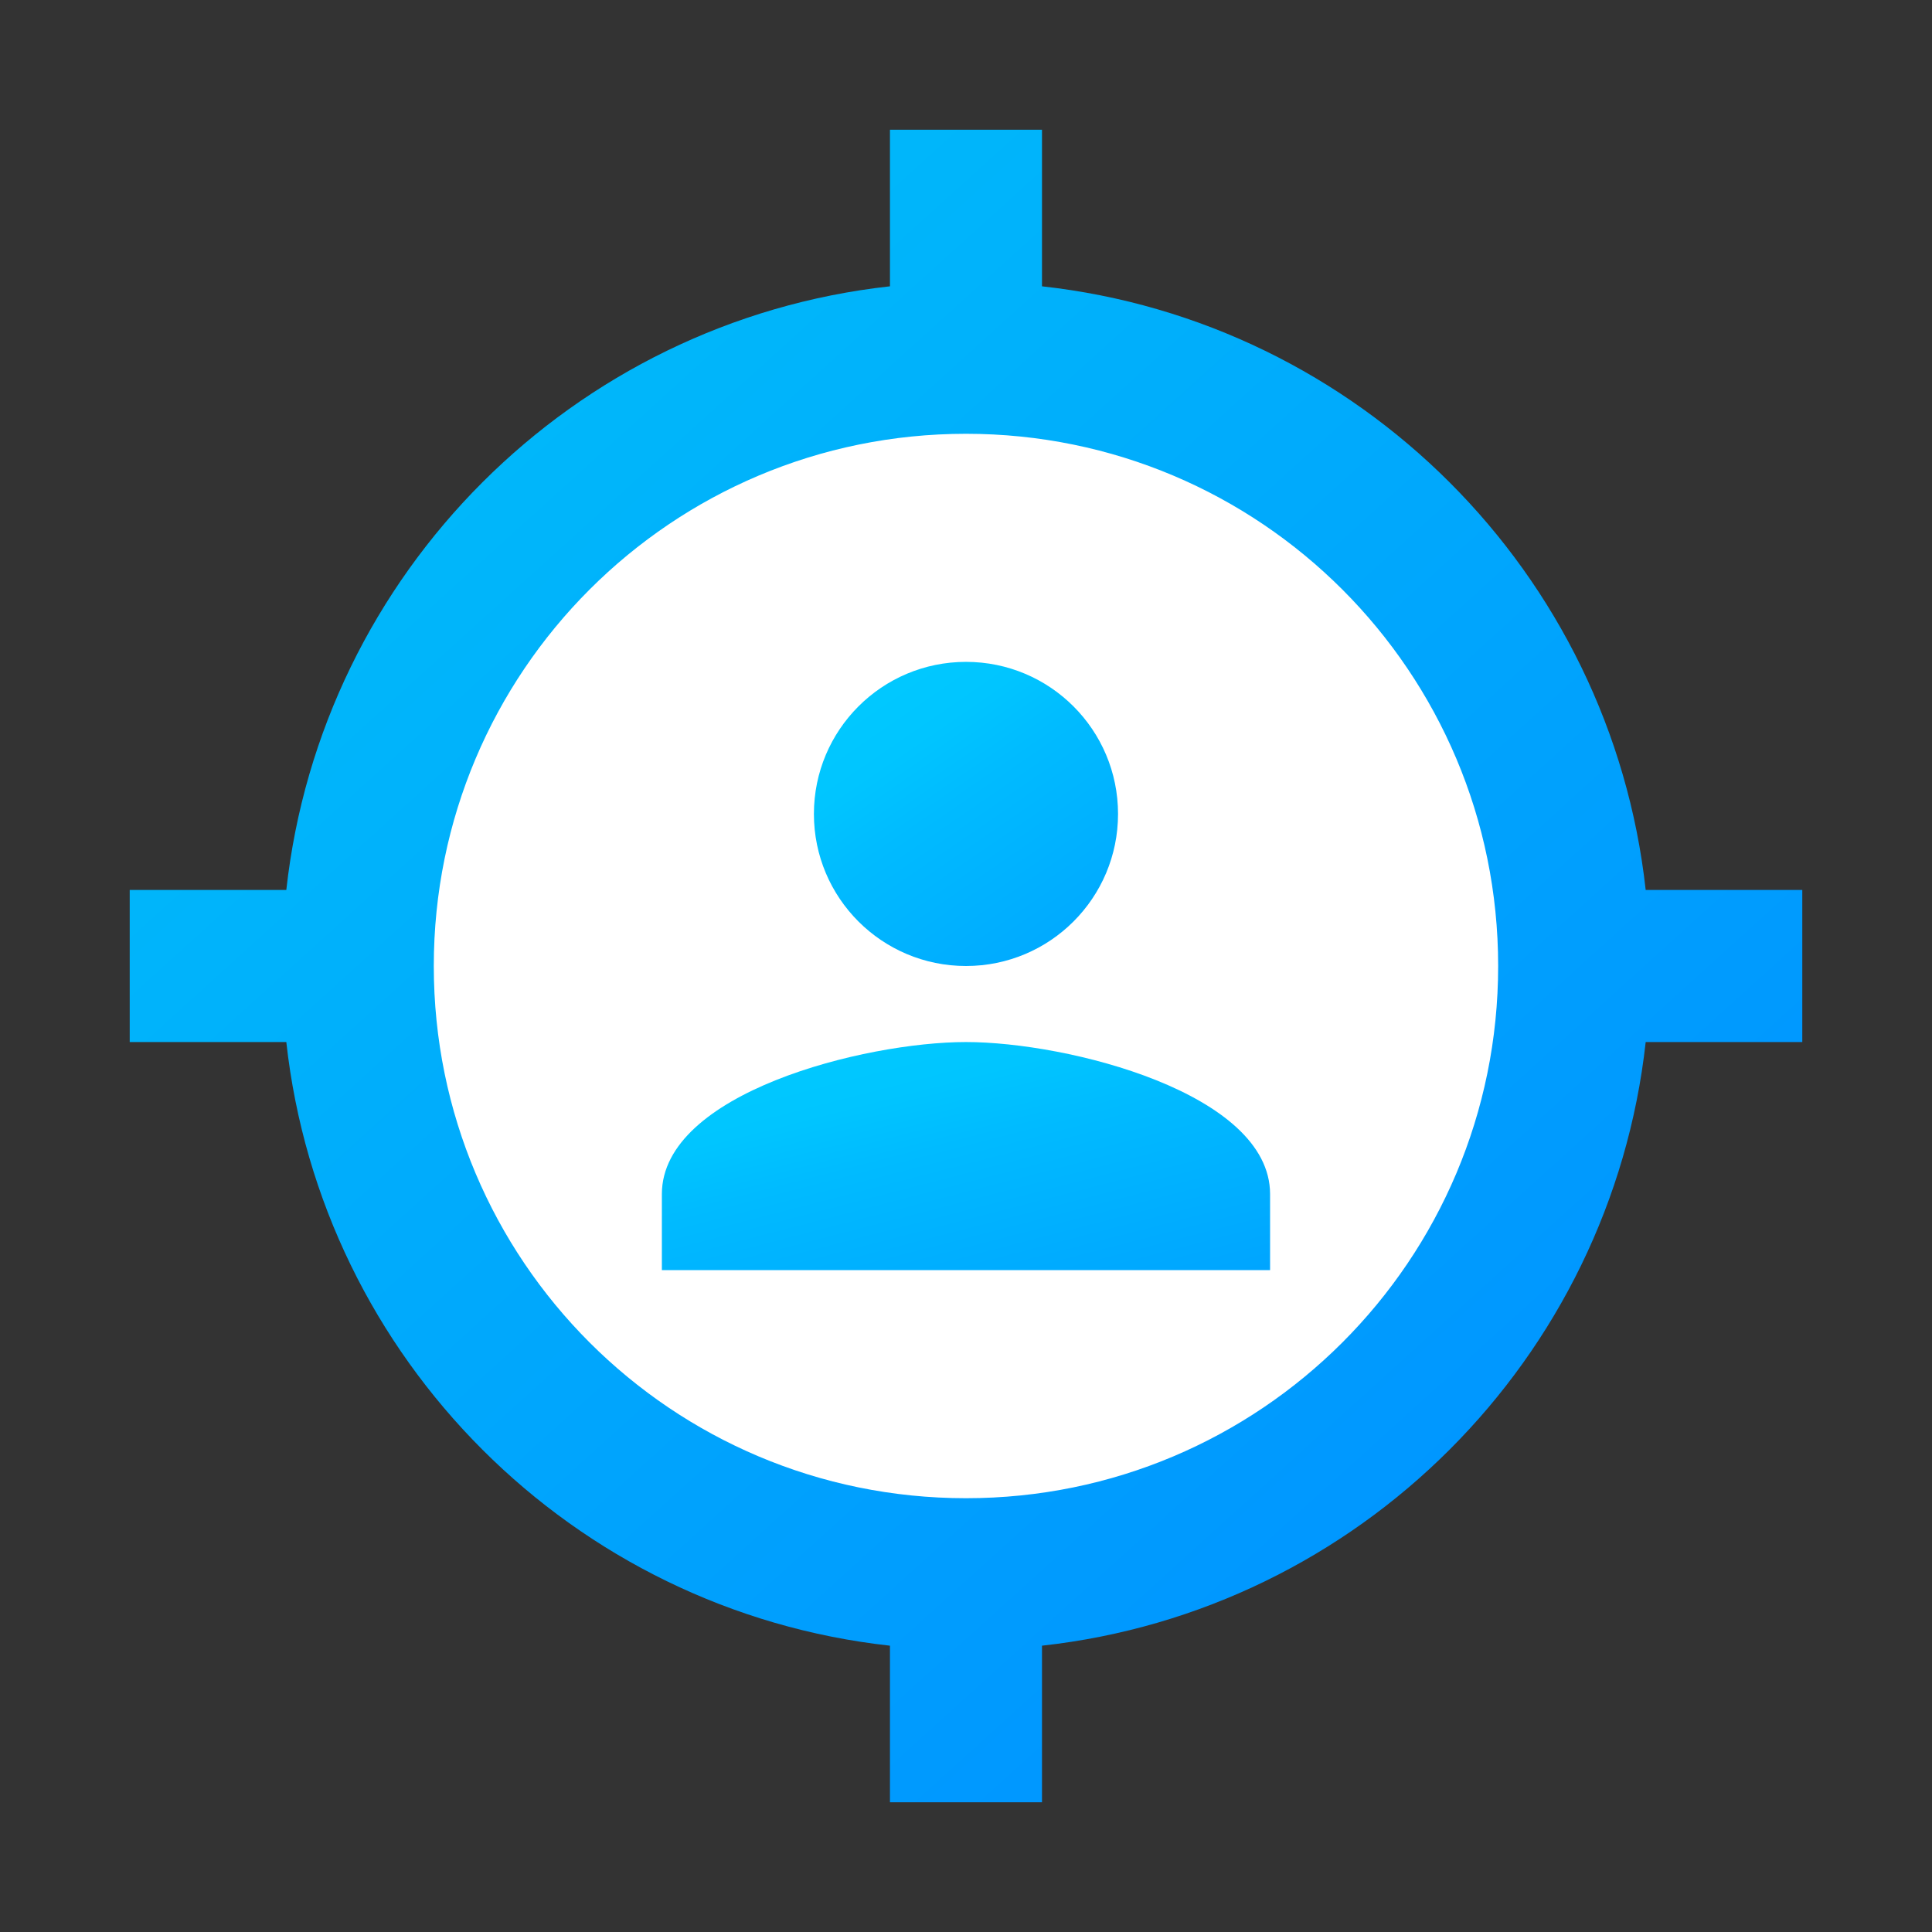 <svg width="36" height="36" viewBox="0 0 36 36" fill="none" xmlns="http://www.w3.org/2000/svg">
<rect x="0" y="0" width="36" height="36" fill="#333333" stroke="none"/>
<path d="M17.5 30C23.851 30 29 24.851 29 18.5C29 12.149 23.851 7 17.5 7C11.149 7 6 12.149 6 18.5C6 24.851 11.149 30 17.5 30Z" fill="white"></path>
<path d="M18 18C19.565 18 20.833 16.732 20.833 15.167C20.833 13.601 19.565 12.333 18 12.333C16.434 12.333 15.166 13.601 15.166 15.167C15.166 16.732 16.434 18 18 18Z" fill="url(#paint0_linear_2509_3824)"></path>
<path d="M18 19.417C16.108 19.417 12.333 20.366 12.333 22.25V23.667H23.666V22.25C23.666 20.366 19.891 19.417 18 19.417Z" fill="url(#paint1_linear_2509_3824)"></path>
<path fill-rule="evenodd" clip-rule="evenodd" d="M19.416 5.335C25.324 5.987 30.013 10.676 30.665 16.583H33.583V19.417H30.665C30.013 25.324 25.324 30.013 19.416 30.665V33.583H16.583V30.665C10.676 30.013 5.987 25.324 5.335 19.417H2.417V16.583H5.335C5.987 10.676 10.676 5.987 16.583 5.335V2.417H19.416V5.335ZM8.083 18C8.083 23.483 12.517 27.917 18 27.917C23.482 27.917 27.916 23.483 27.916 18C27.916 12.518 23.482 8.083 18 8.083C12.517 8.083 8.083 12.518 8.083 18Z" fill="url(#paint2_linear_2509_3824)"></path>
<defs>
<linearGradient id="paint0_linear_2509_3824" x1="2.536" y1="11.243" x2="13.13" y2="26.649" gradientUnits="userSpaceOnUse">
<stop stop-color="#00E2FF"></stop>
<stop offset="0.554" stop-color="#00C5FF"></stop>
<stop offset="0.625" stop-color="#00BBFF"></stop>
<stop offset="1" stop-color="#0096FF"></stop>
</linearGradient>
<linearGradient id="paint1_linear_2509_3824" x1="-12.927" y1="18.599" x2="-8.812" y2="34.556" gradientUnits="userSpaceOnUse">
<stop stop-color="#00E2FF"></stop>
<stop offset="0.554" stop-color="#00C5FF"></stop>
<stop offset="0.625" stop-color="#00BBFF"></stop>
<stop offset="1" stop-color="#0096FF"></stop>
</linearGradient>
<linearGradient id="paint2_linear_2509_3824" x1="-28.035" y1="5.4" x2="8.208" y2="45.395" gradientUnits="userSpaceOnUse">
<stop stop-color="#00D9F5"></stop>
<stop offset="1" stop-color="#0096FF"></stop>
</linearGradient>
</defs>
</svg>
